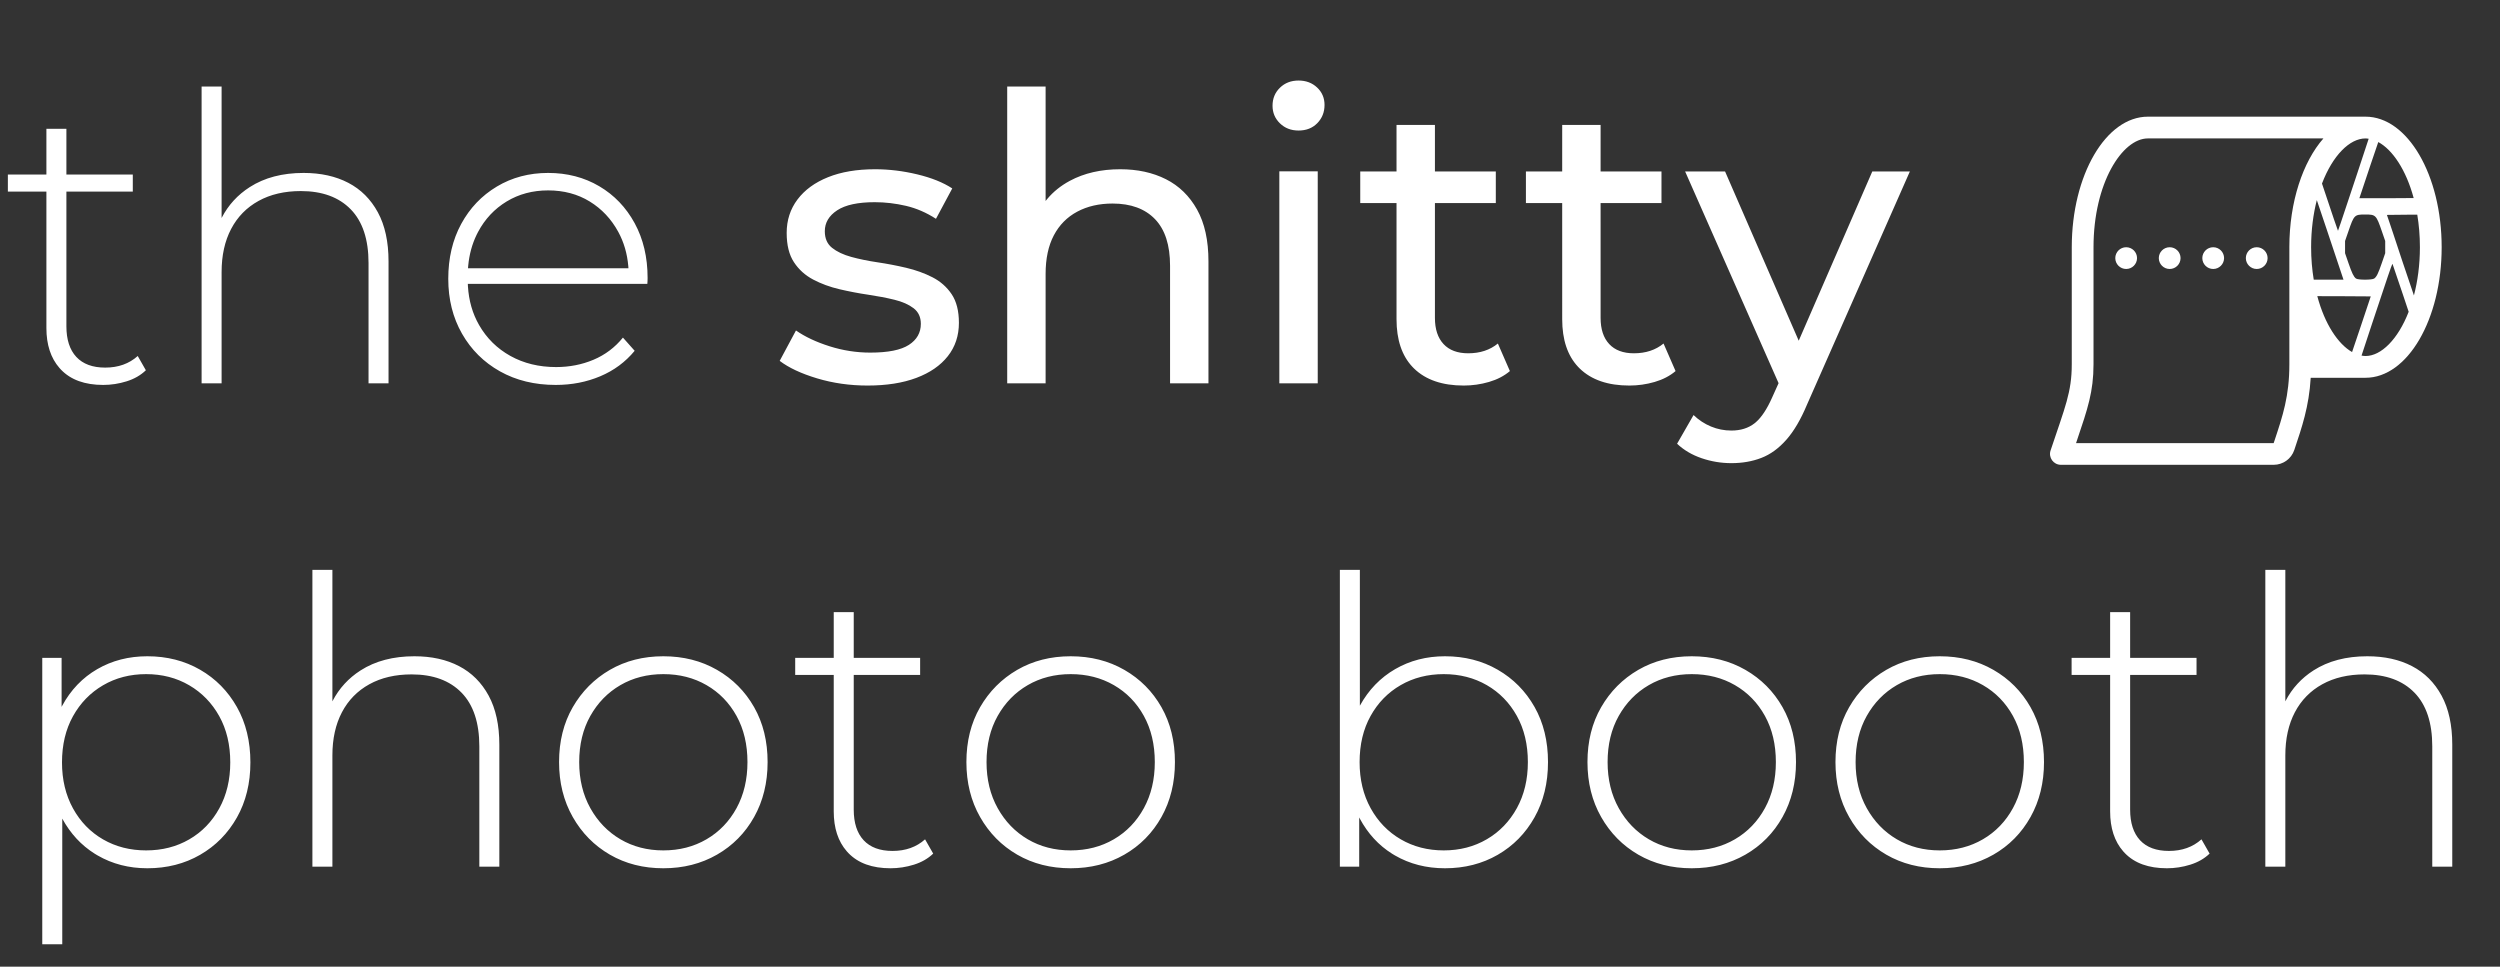 <?xml version="1.0" encoding="UTF-8"?>
<svg width="300px" height="116px" viewBox="0 0 300 116" version="1.1" xmlns="http://www.w3.org/2000/svg" xmlns:xlink="http://www.w3.org/1999/xlink">
    <rect x="0" y="0" width="300" height="116" fill="#333333" stroke="none"/>
    <!-- Generator: Sketch 63.1 (92452) - https://sketch.com -->
    <title>shittypbotobooth-logo-white-flattened</title>
    <desc>Created with Sketch.</desc>
    <g id="shittypbotobooth-logo-white-flattened" stroke="none" stroke-width="1" fill="none" fill-rule="evenodd">
        <g id="logo" fill="#FFFFFF" fill-rule="nonzero">
            <path d="M12.384,46.192 C13.334,46.192 14.27,46.048 15.192,45.76 C16.114,45.472 16.885,45.029 17.504,44.432 L17.504,44.432 L16.528,42.72 C15.493,43.648 14.192,44.112 12.624,44.112 C11.11,44.112 9.955,43.685 9.16,42.832 C8.365,41.978 7.968,40.752 7.968,39.152 L7.968,39.152 L7.968,22.993 L15.936,22.992 L15.936,20.944 L7.968,20.944 L7.968,15.456 L5.568,15.456 L5.568,20.944 L0.944,20.944 L0.944,22.992 L5.568,22.993 L5.568,39.36 C5.568,41.365 6.091,42.965 7.138,44.161 L7.328,44.368 C8.501,45.584 10.187,46.192 12.384,46.192 Z M26.592,46 L26.592,32.656 C26.592,30.651 26.974,28.922 27.736,27.472 C28.498,26.021 29.595,24.901 31.024,24.112 C32.453,23.323 34.144,22.928 36.096,22.928 C38.667,22.928 40.664,23.659 42.088,25.12 C43.512,26.581 44.224,28.731 44.224,31.568 L44.224,31.568 L44.224,46 L46.624,46 L46.624,31.36 C46.624,29.014 46.197,27.053 45.344,25.48 C44.491,23.907 43.307,22.725 41.792,21.936 C40.277,21.147 38.491,20.752 36.432,20.752 C33.893,20.752 31.741,21.317 29.976,22.448 C28.522,23.379 27.403,24.6 26.618,26.11 L26.592,26.162 L26.592,10.384 L24.192,10.384 L24.192,46 L26.592,46 Z M66.688,46.192 C68.608,46.192 70.389,45.845 72.032,45.152 C73.675,44.459 75.051,43.44 76.16,42.096 L76.16,42.096 L74.752,40.512 C73.792,41.696 72.616,42.581 71.224,43.168 C69.832,43.755 68.336,44.048 66.736,44.048 C64.677,44.048 62.848,43.602 61.248,42.712 C59.648,41.822 58.395,40.584 57.488,39 C56.702,37.627 56.257,36.08 56.152,34.359 L56.139,34.064 L77.68,34.064 C77.685,34 77.69,33.936 77.694,33.874 L77.704,33.688 C77.71,33.566 77.712,33.456 77.712,33.36 C77.712,30.875 77.195,28.683 76.16,26.784 C75.125,24.885 73.707,23.405 71.904,22.344 C70.101,21.283 68.058,20.752 65.776,20.752 C63.493,20.752 61.443,21.296 59.624,22.384 C57.805,23.472 56.379,24.968 55.344,26.872 C54.309,28.776 53.792,30.971 53.792,33.456 C53.792,35.92 54.341,38.115 55.44,40.04 C56.539,41.965 58.056,43.472 59.992,44.56 C61.928,45.648 64.16,46.192 66.688,46.192 Z M75.413,32.192 L56.161,32.192 L56.185,31.89 C56.311,30.539 56.649,29.298 57.197,28.168 L57.368,27.832 C58.195,26.28 59.339,25.061 60.8,24.176 C62.261,23.291 63.92,22.848 65.776,22.848 C67.653,22.848 69.315,23.291 70.76,24.176 C72.205,25.061 73.349,26.277 74.192,27.824 C74.866,29.062 75.267,30.432 75.395,31.935 L75.413,32.192 Z M104.11,46.266 C106.379,46.266 108.329,45.96 109.959,45.348 C111.589,44.737 112.849,43.869 113.737,42.744 C114.625,41.619 115.069,40.284 115.069,38.739 C115.069,37.314 114.779,36.169 114.198,35.304 C113.617,34.439 112.849,33.762 111.895,33.273 C110.941,32.785 109.891,32.406 108.745,32.136 C107.599,31.867 106.452,31.647 105.303,31.477 C104.155,31.307 103.104,31.091 102.15,30.829 C101.196,30.566 100.429,30.204 99.848,29.74 C99.267,29.277 98.977,28.613 98.977,27.748 C98.977,26.726 99.471,25.889 100.46,25.238 C101.448,24.588 102.951,24.263 104.969,24.263 C106.215,24.263 107.462,24.409 108.712,24.7 C109.961,24.992 111.163,25.511 112.317,26.257 L112.317,26.257 L114.271,22.611 C113.181,21.897 111.783,21.335 110.076,20.925 C108.369,20.515 106.68,20.31 105.01,20.31 C102.826,20.31 100.944,20.628 99.365,21.263 C97.785,21.898 96.563,22.79 95.698,23.939 C94.833,25.088 94.401,26.426 94.401,27.951 C94.401,29.408 94.691,30.578 95.272,31.462 C95.853,32.346 96.621,33.039 97.575,33.544 C98.529,34.048 99.58,34.435 100.728,34.705 C101.877,34.974 103.025,35.194 104.174,35.364 C105.323,35.534 106.374,35.736 107.327,35.969 C108.281,36.202 109.049,36.541 109.629,36.985 C110.21,37.43 110.501,38.055 110.501,38.861 C110.501,39.925 110.023,40.767 109.067,41.385 C108.112,42.004 106.567,42.313 104.434,42.313 C102.775,42.313 101.145,42.059 99.545,41.552 C97.945,41.045 96.602,40.413 95.517,39.657 L95.517,39.657 L93.563,43.304 C94.653,44.133 96.152,44.834 98.061,45.407 C99.969,45.979 101.986,46.266 104.11,46.266 Z M125.473,46 L125.473,32.877 C125.473,31.035 125.802,29.491 126.458,28.245 C127.114,26.999 128.051,26.05 129.267,25.4 C130.484,24.75 131.897,24.425 133.505,24.425 C135.7,24.425 137.399,25.049 138.602,26.298 C139.805,27.547 140.407,29.41 140.407,31.887 L140.407,31.887 L140.407,46 L145.015,46 L145.015,31.36 C145.015,28.85 144.559,26.78 143.649,25.149 C142.738,23.518 141.493,22.304 139.913,21.506 C138.333,20.709 136.505,20.31 134.43,20.31 C132.12,20.31 130.103,20.773 128.379,21.7 C127.301,22.279 126.395,23.007 125.661,23.884 L125.473,24.118 L125.473,10.384 L120.865,10.384 L120.865,46 L125.473,46 Z M155.824,15.664 C156.752,15.664 157.504,15.368 158.08,14.776 C158.656,14.184 158.944,13.456 158.944,12.592 C158.944,11.76 158.648,11.064 158.056,10.504 C157.464,9.944 156.72,9.664 155.824,9.664 C154.928,9.664 154.184,9.952 153.592,10.528 C153,11.104 152.704,11.824 152.704,12.688 C152.704,13.52 153,14.224 153.592,14.8 C154.184,15.376 154.928,15.664 155.824,15.664 Z M158.128,46 L158.128,20.56 L153.52,20.56 L153.52,46 L158.128,46 Z M175.65,46.266 C176.682,46.266 177.691,46.121 178.679,45.834 C179.667,45.545 180.503,45.111 181.187,44.53 L181.187,44.53 L179.745,41.223 C178.793,42.004 177.606,42.395 176.185,42.395 C174.899,42.395 173.912,42.025 173.224,41.286 C172.535,40.547 172.191,39.501 172.191,38.146 L172.191,38.146 L172.191,24.367 L179.497,24.366 L179.497,20.576 L172.191,20.576 L172.191,14.99 L167.583,14.99 L167.583,20.576 L163.229,20.576 L163.229,24.366 L167.583,24.367 L167.583,38.305 C167.583,40.768 168.222,42.677 169.5,44.031 L169.687,44.221 C171.089,45.584 173.077,46.266 175.65,46.266 Z M195.531,46.266 C196.562,46.266 197.572,46.121 198.56,45.834 C199.548,45.545 200.384,45.111 201.068,44.53 L201.068,44.53 L199.626,41.223 C198.673,42.004 197.487,42.395 196.066,42.395 C194.78,42.395 193.793,42.025 193.105,41.286 C192.416,40.547 192.072,39.501 192.072,38.146 L192.072,38.146 L192.071,24.367 L199.378,24.366 L199.378,20.576 L192.071,20.576 L192.072,14.99 L187.464,14.99 L187.463,20.576 L183.11,20.576 L183.11,24.366 L187.463,24.367 L187.464,38.305 C187.464,40.768 188.103,42.677 189.38,44.031 L189.567,44.221 C190.969,45.584 192.957,46.266 195.531,46.266 Z M207.761,55.578 C209.077,55.578 210.278,55.368 211.364,54.948 C212.45,54.529 213.448,53.804 214.357,52.774 C215.267,51.745 216.093,50.342 216.836,48.565 L216.836,48.565 L229.184,20.576 L224.675,20.576 L215.847,40.885 L207.008,20.576 L202.215,20.576 L213.43,45.981 L212.633,47.751 C212.031,49.097 211.389,50.069 210.704,50.665 L210.546,50.796 C209.802,51.376 208.876,51.666 207.768,51.666 C206.911,51.666 206.094,51.505 205.318,51.182 C204.541,50.86 203.844,50.401 203.226,49.805 L203.226,49.805 L201.25,53.248 C202.057,54.011 203.038,54.59 204.193,54.985 C205.349,55.38 206.538,55.578 207.761,55.578 Z M7.472,113.312 L7.472,98.236 L7.48,98.248 C8.455,100.033 9.753,101.434 11.375,102.45 L11.704,102.648 C13.48,103.677 15.472,104.192 17.68,104.192 C20.037,104.192 22.149,103.653 24.016,102.576 C25.883,101.499 27.355,100.005 28.432,98.096 C29.509,96.186 30.048,93.984 30.048,91.488 C30.048,88.971 29.509,86.757 28.432,84.848 C27.355,82.939 25.883,81.445 24.016,80.368 C22.149,79.291 20.037,78.752 17.68,78.752 C15.451,78.752 13.448,79.267 11.672,80.296 C9.896,81.325 8.493,82.789 7.464,84.688 L7.464,84.688 L7.392,84.826 L7.392,78.944 L5.072,78.944 L5.072,113.312 L7.472,113.312 Z M17.536,102.048 C15.616,102.048 13.893,101.608 12.368,100.728 C10.843,99.848 9.64,98.608 8.76,97.008 C7.88,95.408 7.44,93.568 7.44,91.488 C7.44,89.376 7.88,87.528 8.76,85.944 C9.64,84.36 10.843,83.123 12.368,82.232 C13.893,81.341 15.616,80.896 17.536,80.896 C19.456,80.896 21.178,81.341 22.704,82.232 C24.23,83.123 25.432,84.36 26.312,85.944 C27.192,87.528 27.632,89.376 27.632,91.488 C27.632,93.568 27.192,95.408 26.312,97.008 C25.432,98.608 24.23,99.848 22.704,100.728 C21.178,101.608 19.456,102.048 17.536,102.048 Z M39.888,104 L39.888,90.656 C39.888,88.65 40.27,86.922 41.032,85.472 C41.794,84.022 42.891,82.901 44.32,82.112 C45.749,81.323 47.44,80.928 49.392,80.928 C51.963,80.928 53.96,81.659 55.384,83.12 C56.808,84.582 57.52,86.731 57.52,89.568 L57.52,89.568 L57.52,104 L59.92,104 L59.92,89.36 C59.92,87.013 59.493,85.053 58.64,83.48 C57.787,81.906 56.603,80.725 55.088,79.936 C53.573,79.147 51.787,78.752 49.728,78.752 C47.189,78.752 45.037,79.317 43.272,80.448 C41.818,81.379 40.699,82.6 39.914,84.11 L39.888,84.162 L39.888,68.384 L37.488,68.384 L37.488,104 L39.888,104 Z M79.6,104.192 C81.995,104.192 84.14,103.648 86.036,102.56 C87.932,101.472 89.418,99.965 90.496,98.04 C91.573,96.115 92.112,93.919 92.112,91.453 C92.112,88.955 91.573,86.757 90.494,84.859 C89.415,82.961 87.93,81.469 86.038,80.382 C84.146,79.295 82,78.752 79.6,78.752 C77.2,78.752 75.062,79.296 73.187,80.383 C71.312,81.471 69.826,82.964 68.731,84.863 C67.635,86.763 67.088,88.959 67.088,91.453 C67.088,93.915 67.635,96.11 68.728,98.037 C69.822,99.964 71.308,101.472 73.188,102.56 C75.067,103.648 77.204,104.192 79.6,104.192 Z M79.6,102.048 C77.678,102.048 75.961,101.603 74.447,100.712 C72.933,99.822 71.731,98.576 70.84,96.976 C69.95,95.376 69.504,93.535 69.504,91.454 C69.504,89.344 69.95,87.496 70.84,85.912 C71.731,84.328 72.933,83.096 74.448,82.216 C75.963,81.336 77.683,80.896 79.608,80.896 C81.533,80.896 83.258,81.336 84.784,82.216 C86.309,83.096 87.51,84.328 88.384,85.912 C89.258,87.496 89.696,89.344 89.696,91.454 C89.696,93.535 89.258,95.376 88.384,96.976 C87.51,98.576 86.309,99.822 84.784,100.712 C83.258,101.603 81.531,102.048 79.6,102.048 Z M106.864,104.192 C107.814,104.192 108.749,104.048 109.672,103.76 C110.594,103.472 111.365,103.029 111.984,102.432 L111.984,102.432 L111.008,100.72 C109.973,101.648 108.672,102.112 107.104,102.112 C105.59,102.112 104.435,101.686 103.64,100.832 C102.845,99.978 102.448,98.752 102.448,97.152 L102.448,97.152 L102.448,80.993 L110.416,80.992 L110.416,78.944 L102.448,78.944 L102.448,73.456 L100.048,73.456 L100.048,78.944 L95.424,78.944 L95.424,80.992 L100.048,80.993 L100.048,97.36 C100.048,99.365 100.571,100.965 101.618,102.161 L101.808,102.368 C102.981,103.584 104.666,104.192 106.864,104.192 Z M128.48,104.192 C130.875,104.192 133.02,103.648 134.916,102.56 C136.812,101.472 138.298,99.965 139.376,98.04 C140.453,96.115 140.992,93.919 140.992,91.453 C140.992,88.955 140.453,86.757 139.374,84.859 C138.295,82.961 136.81,81.469 134.918,80.382 C133.026,79.295 130.88,78.752 128.48,78.752 C126.08,78.752 123.942,79.296 122.067,80.383 C120.192,81.471 118.707,82.964 117.611,84.863 C116.516,86.763 115.968,88.959 115.968,91.453 C115.968,93.915 116.514,96.11 117.608,98.037 C118.701,99.964 120.188,101.472 122.067,102.56 C123.947,103.648 126.085,104.192 128.48,104.192 Z M128.48,102.048 C126.558,102.048 124.841,101.603 123.327,100.712 C121.813,99.822 120.611,98.576 119.72,96.976 C118.829,95.376 118.384,93.535 118.384,91.454 C118.384,89.344 118.829,87.496 119.72,85.912 C120.611,84.328 121.813,83.096 123.328,82.216 C124.843,81.336 126.563,80.896 128.488,80.896 C130.413,80.896 132.138,81.336 133.664,82.216 C135.19,83.096 136.389,84.328 137.264,85.912 C138.138,87.496 138.576,89.344 138.576,91.454 C138.576,93.535 138.138,95.376 137.264,96.976 C136.389,98.576 135.19,99.822 133.664,100.712 C132.138,101.603 130.411,102.048 128.48,102.048 Z M173.392,104.192 C175.749,104.192 177.861,103.653 179.728,102.576 C181.595,101.499 183.067,100 184.144,98.08 C185.221,96.16 185.76,93.952 185.76,91.456 C185.76,88.939 185.221,86.731 184.144,84.832 C183.067,82.933 181.595,81.445 179.728,80.368 C177.861,79.291 175.749,78.752 173.392,78.752 C171.184,78.752 169.192,79.267 167.416,80.296 C165.64,81.325 164.232,82.784 163.192,84.672 L163.192,84.672 L163.184,84.685 L163.184,68.384 L160.784,68.384 L160.784,104 L163.104,104 L163.104,98.093 L163.176,98.232 C164.141,100.027 165.434,101.433 167.056,102.45 L167.384,102.648 C169.16,103.677 171.163,104.192 173.392,104.192 Z M173.248,102.048 C171.328,102.048 169.605,101.603 168.08,100.712 C166.555,99.822 165.352,98.576 164.472,96.976 C163.592,95.376 163.152,93.536 163.152,91.456 C163.152,89.344 163.592,87.496 164.472,85.912 C165.352,84.328 166.555,83.096 168.08,82.216 C169.605,81.336 171.328,80.896 173.248,80.896 C175.168,80.896 176.891,81.336 178.416,82.216 C179.941,83.096 181.144,84.328 182.024,85.912 C182.904,87.496 183.344,89.344 183.344,91.456 C183.344,93.536 182.904,95.376 182.024,96.976 C181.144,98.576 179.941,99.822 178.416,100.712 C176.891,101.603 175.168,102.048 173.248,102.048 Z M203.008,104.192 C205.403,104.192 207.548,103.648 209.444,102.56 C211.34,101.472 212.827,99.965 213.904,98.04 C214.982,96.115 215.52,93.919 215.52,91.453 C215.52,88.955 214.981,86.757 213.902,84.859 C212.823,82.961 211.338,81.469 209.446,80.382 C207.554,79.295 205.408,78.752 203.008,78.752 C200.608,78.752 198.47,79.296 196.595,80.383 C194.72,81.471 193.234,82.964 192.139,84.863 C191.043,86.763 190.496,88.959 190.496,91.453 C190.496,93.915 191.042,96.11 192.136,98.037 C193.23,99.964 194.716,101.472 196.595,102.56 C198.475,103.648 200.613,104.192 203.008,104.192 Z M203.008,102.048 C201.087,102.048 199.369,101.603 197.855,100.712 C196.341,99.822 195.138,98.576 194.248,96.976 C193.357,95.376 192.912,93.535 192.912,91.454 C192.912,89.344 193.357,87.496 194.248,85.912 C195.138,84.328 196.341,83.096 197.856,82.216 C199.371,81.336 201.091,80.896 203.016,80.896 C204.941,80.896 206.667,81.336 208.192,82.216 C209.718,83.096 210.917,84.328 211.792,85.912 C212.667,87.496 213.104,89.344 213.104,91.454 C213.104,93.535 212.667,95.376 211.792,96.976 C210.917,98.576 209.718,99.822 208.192,100.712 C206.667,101.603 204.939,102.048 203.008,102.048 Z M232.768,104.192 C235.163,104.192 237.308,103.648 239.204,102.56 C241.1,101.472 242.587,99.965 243.664,98.04 C244.742,96.115 245.28,93.919 245.28,91.453 C245.28,88.955 244.741,86.757 243.662,84.859 C242.583,82.961 241.098,81.469 239.206,80.382 C237.314,79.295 235.168,78.752 232.768,78.752 C230.368,78.752 228.23,79.296 226.355,80.383 C224.48,81.471 222.994,82.964 221.899,84.863 C220.804,86.763 220.256,88.959 220.256,91.453 C220.256,93.915 220.803,96.11 221.896,98.037 C222.989,99.964 224.476,101.472 226.356,102.56 C228.235,103.648 230.373,104.192 232.768,104.192 Z M232.768,102.048 C230.846,102.048 229.129,101.603 227.615,100.712 C226.101,99.822 224.899,98.576 224.008,96.976 C223.118,95.376 222.672,93.535 222.672,91.454 C222.672,89.344 223.118,87.496 224.008,85.912 C224.899,84.328 226.101,83.096 227.616,82.216 C229.131,81.336 230.851,80.896 232.776,80.896 C234.701,80.896 236.427,81.336 237.952,82.216 C239.477,83.096 240.678,84.328 241.552,85.912 C242.427,87.496 242.864,89.344 242.864,91.454 C242.864,93.535 242.427,95.376 241.552,96.976 C240.678,98.576 239.477,99.822 237.952,100.712 C236.427,101.603 234.698,102.048 232.768,102.048 Z M260.032,104.192 C260.981,104.192 261.918,104.048 262.84,103.76 C263.762,103.472 264.533,103.029 265.152,102.432 L265.152,102.432 L264.176,100.72 C263.141,101.648 261.84,102.112 260.272,102.112 C258.757,102.112 257.603,101.686 256.808,100.832 C256.013,99.978 255.616,98.752 255.616,97.152 L255.616,97.152 L255.616,80.993 L263.584,80.992 L263.584,78.944 L255.616,78.944 L255.616,73.456 L253.216,73.456 L253.216,78.944 L248.592,78.944 L248.592,80.992 L253.216,80.993 L253.216,97.36 C253.216,99.365 253.739,100.965 254.786,102.161 L254.976,102.368 C256.149,103.584 257.834,104.192 260.032,104.192 Z M274.24,104 L274.24,90.656 C274.24,88.65 274.622,86.922 275.384,85.472 C276.147,84.022 277.243,82.901 278.672,82.112 C280.101,81.323 281.792,80.928 283.744,80.928 C286.315,80.928 288.312,81.659 289.736,83.12 C291.16,84.582 291.872,86.731 291.872,89.568 L291.872,89.568 L291.872,104 L294.272,104 L294.272,89.36 C294.272,87.013 293.845,85.053 292.992,83.48 C292.139,81.906 290.955,80.725 289.44,79.936 C287.925,79.147 286.139,78.752 284.08,78.752 C281.541,78.752 279.389,79.317 277.624,80.448 C276.17,81.379 275.051,82.6 274.266,84.11 L274.24,84.162 L274.24,68.384 L271.84,68.384 L271.84,104 L274.24,104 Z" id="theshittyphotobooth"></path>
        </g>
        <path d="M257.751,14 C252.7,14 248.612,21.018 248.612,29.667 L248.612,43.709 C248.612,47.063 247.813,48.834 246.066,54.064 C245.789,54.905 246.418,55.777 247.306,55.777 L272.838,55.777 C273.964,55.777 274.96,55.059 275.318,53.991 C276.232,51.257 277.081,48.809 277.285,45.333 L283.862,45.333 C288.912,45.333 293,38.316 293,29.667 C293,21.018 288.912,14 283.862,14 L257.751,14 Z M257.75,16.61 L278.81,16.61 C276.345,19.417 274.722,24.215 274.722,29.666 L274.723,29.667 L274.723,43.709 C274.723,47.527 273.932,49.894 272.936,52.889 L272.838,53.174 L249.126,53.174 C249.165,53.044 249.214,52.913 249.255,52.789 C250.52,49.053 251.222,46.997 251.222,43.709 L251.222,29.666 C251.222,21.971 254.666,16.61 257.75,16.61 Z M283.862,16.611 C283.987,16.611 284.114,16.633 284.24,16.651 C284.019,17.349 283.525,18.855 282.82,20.957 C281.929,23.615 281.06,26.218 280.891,26.742 C280.72,27.266 280.57,27.696 280.559,27.696 C280.548,27.696 280.328,27.068 280.071,26.301 C279.814,25.536 279.251,23.854 278.819,22.566 L278.638,22.027 C279.922,18.657 281.959,16.611 283.862,16.611 Z M285.394,17.045 C287.106,17.973 288.73,20.381 289.64,23.766 C288.943,23.776 288.053,23.783 287.041,23.783 L283.125,23.783 L283.265,23.368 C283.342,23.14 283.882,21.523 284.465,19.774 C284.882,18.523 285.196,17.609 285.394,17.045 Z M278.018,24.011 C278.343,24.964 278.726,26.096 279.17,27.426 C280.18,30.453 281.056,33.07 281.114,33.246 L281.221,33.564 L277.649,33.564 C277.449,32.351 277.334,31.048 277.334,29.667 C277.334,27.589 277.592,25.688 278.018,24.011 Z M283.816,25.74 C285.093,25.74 285.149,25.796 285.82,27.745 L286.225,28.918 L286.225,30.385 L285.82,31.559 C285.378,32.842 285.196,33.212 284.903,33.424 C284.649,33.606 282.96,33.607 282.72,33.424 C282.441,33.212 282.237,32.791 281.816,31.57 L281.407,30.385 L281.407,28.918 L281.813,27.745 C282.483,25.794 282.539,25.74 283.816,25.74 Z M290.073,25.758 C290.274,26.974 290.389,28.281 290.389,29.667 C290.389,31.799 290.118,33.744 289.67,35.453 C288.86,33.075 287.556,29.196 287.22,28.135 C287.151,27.921 286.945,27.305 286.762,26.767 L286.429,25.789 L288.928,25.763 C289.372,25.758 289.709,25.759 290.073,25.758 Z M255.139,29.667 C254.421,29.667 253.834,30.253 253.834,30.972 C253.834,31.691 254.421,32.278 255.139,32.278 C255.858,32.278 256.445,31.69 256.445,30.972 C256.445,30.253 255.858,29.667 255.139,29.667 Z M260.362,29.667 C259.643,29.667 259.056,30.253 259.056,30.972 C259.056,31.691 259.643,32.278 260.362,32.278 C261.081,32.278 261.667,31.69 261.667,30.972 C261.667,30.253 261.08,29.667 260.362,29.667 Z M265.584,29.667 C264.865,29.667 264.278,30.253 264.278,30.972 C264.278,31.691 264.865,32.278 265.584,32.278 C266.303,32.278 266.89,31.69 266.89,30.972 C266.89,30.253 266.303,29.667 265.584,29.667 Z M270.806,29.667 C270.088,29.667 269.501,30.253 269.501,30.972 C269.501,31.691 270.088,32.278 270.806,32.278 C271.525,32.278 272.112,31.69 272.112,30.972 C272.112,30.253 271.525,29.667 270.806,29.667 Z M287.104,31.673 C287.127,31.718 287.698,33.402 288.372,35.416 L289.04,37.414 C287.756,40.718 285.744,42.722 283.862,42.722 C283.704,42.722 283.544,42.698 283.385,42.67 C283.591,42.02 284.013,40.733 284.616,38.934 C285.399,36.599 286.269,33.991 286.55,33.14 C286.83,32.289 287.08,31.629 287.104,31.673 Z M278.076,35.539 C278.766,35.536 279.621,35.536 280.603,35.543 L284.49,35.568 L283.343,39.003 C282.788,40.662 282.399,41.814 282.249,42.246 C280.562,41.284 278.969,38.885 278.076,35.539 Z" id="icon" fill="#FFFFFF"></path>
    </g>
</svg>